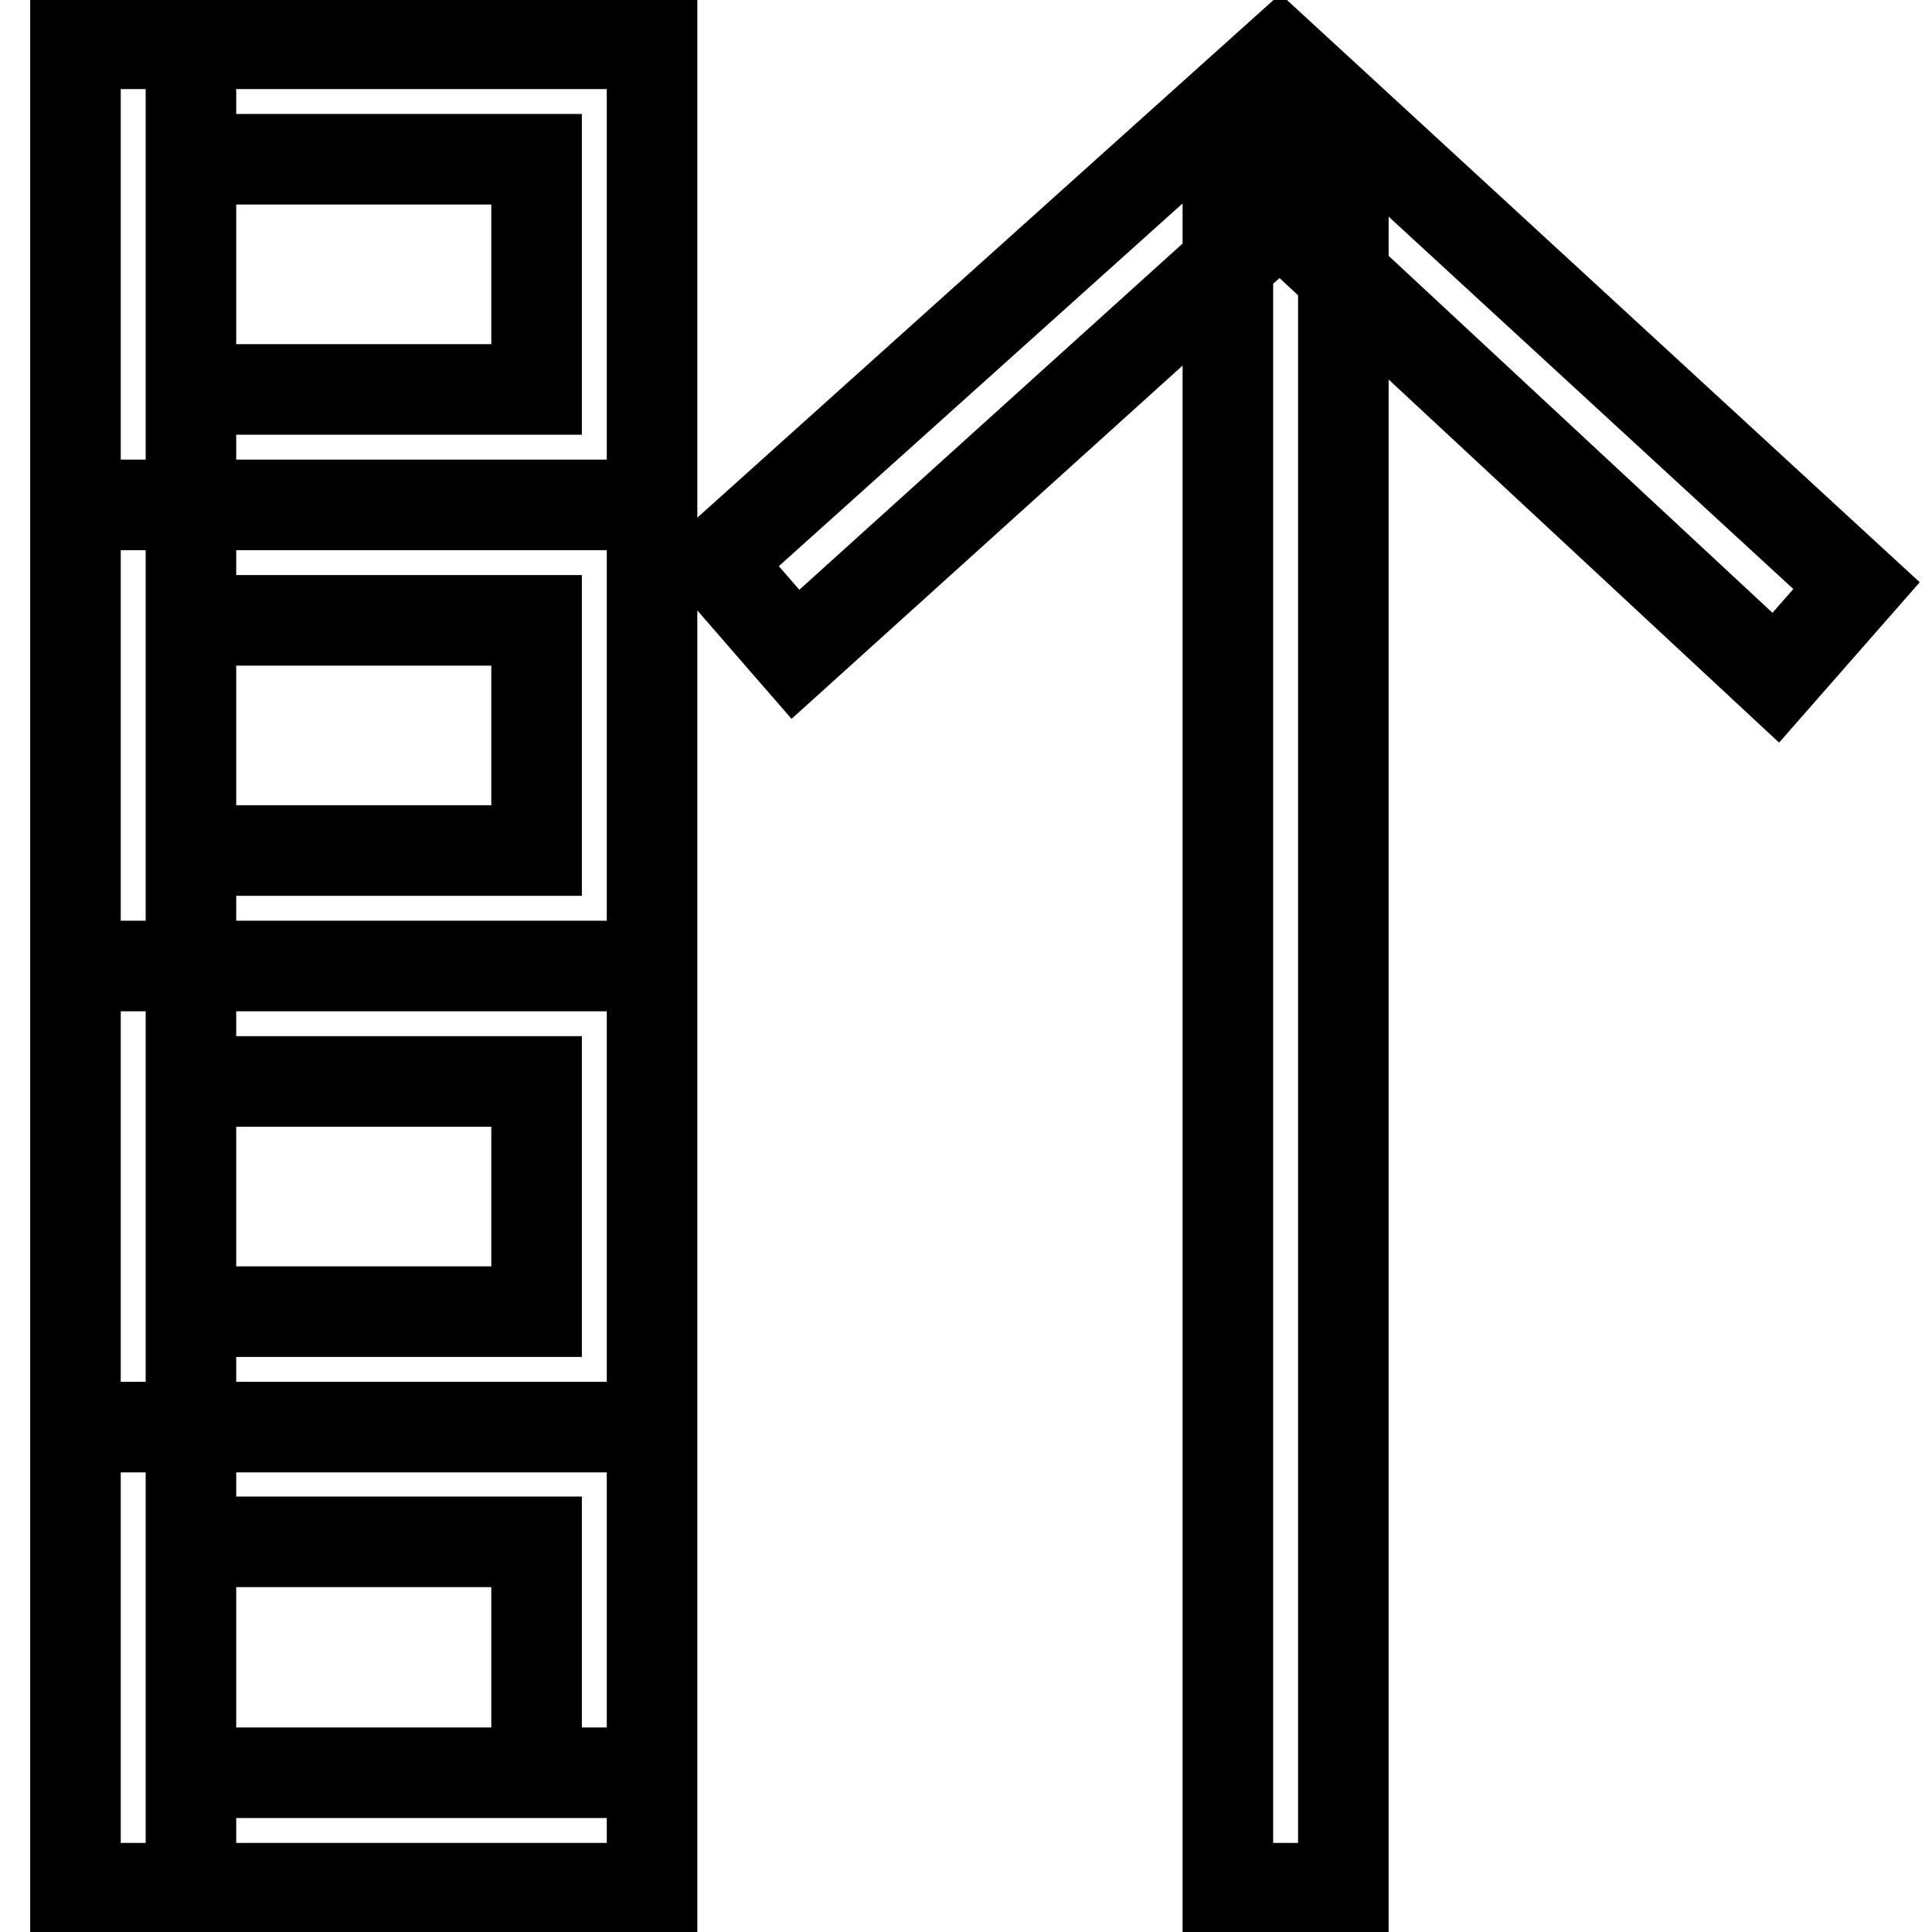 <?xml version="1.0" encoding="utf-8"?>
<!-- Svg Vector Icons : http://www.onlinewebfonts.com/icon -->
<!DOCTYPE svg PUBLIC "-//W3C//DTD SVG 1.1//EN" "http://www.w3.org/Graphics/SVG/1.1/DTD/svg11.dtd">
<svg version="1.1" xmlns="http://www.w3.org/2000/svg" xmlns:xlink="http://www.w3.org/1999/xlink" x="0px" y="0px" viewBox="0 0 256 256" enable-background="new 0 0 256 256" xml:space="preserve">
<g> <path stroke-width="12" fill-opacity="0" stroke="#000000"  d="M86.4,66.9H10V5.8h76.4V66.9z M25.3,51.6h45.8V21.1H25.3V51.6z M86.4,128H10V66.9h76.4V128z M25.3,112.7 h45.8V82.2H25.3V112.7z M86.4,189.1H10V128h76.4V189.1z M25.3,173.8h45.8v-30.5H25.3V173.8z M86.4,250.2H10v-61.1h76.4V250.2z  M25.3,234.9h45.8v-30.6H25.3V234.9z M162.8,21.1H178v229.1h-15.3V21.1z M235.3,89.8l-65.7-61.1l-64.2,58L94.8,74.5l74.8-67.2 L246,77.6L235.3,89.8z M10,5.8h15.3v244.4H10V5.8z M25.3,234.9h61.1v15.3H25.3V234.9z"/></g>
</svg>